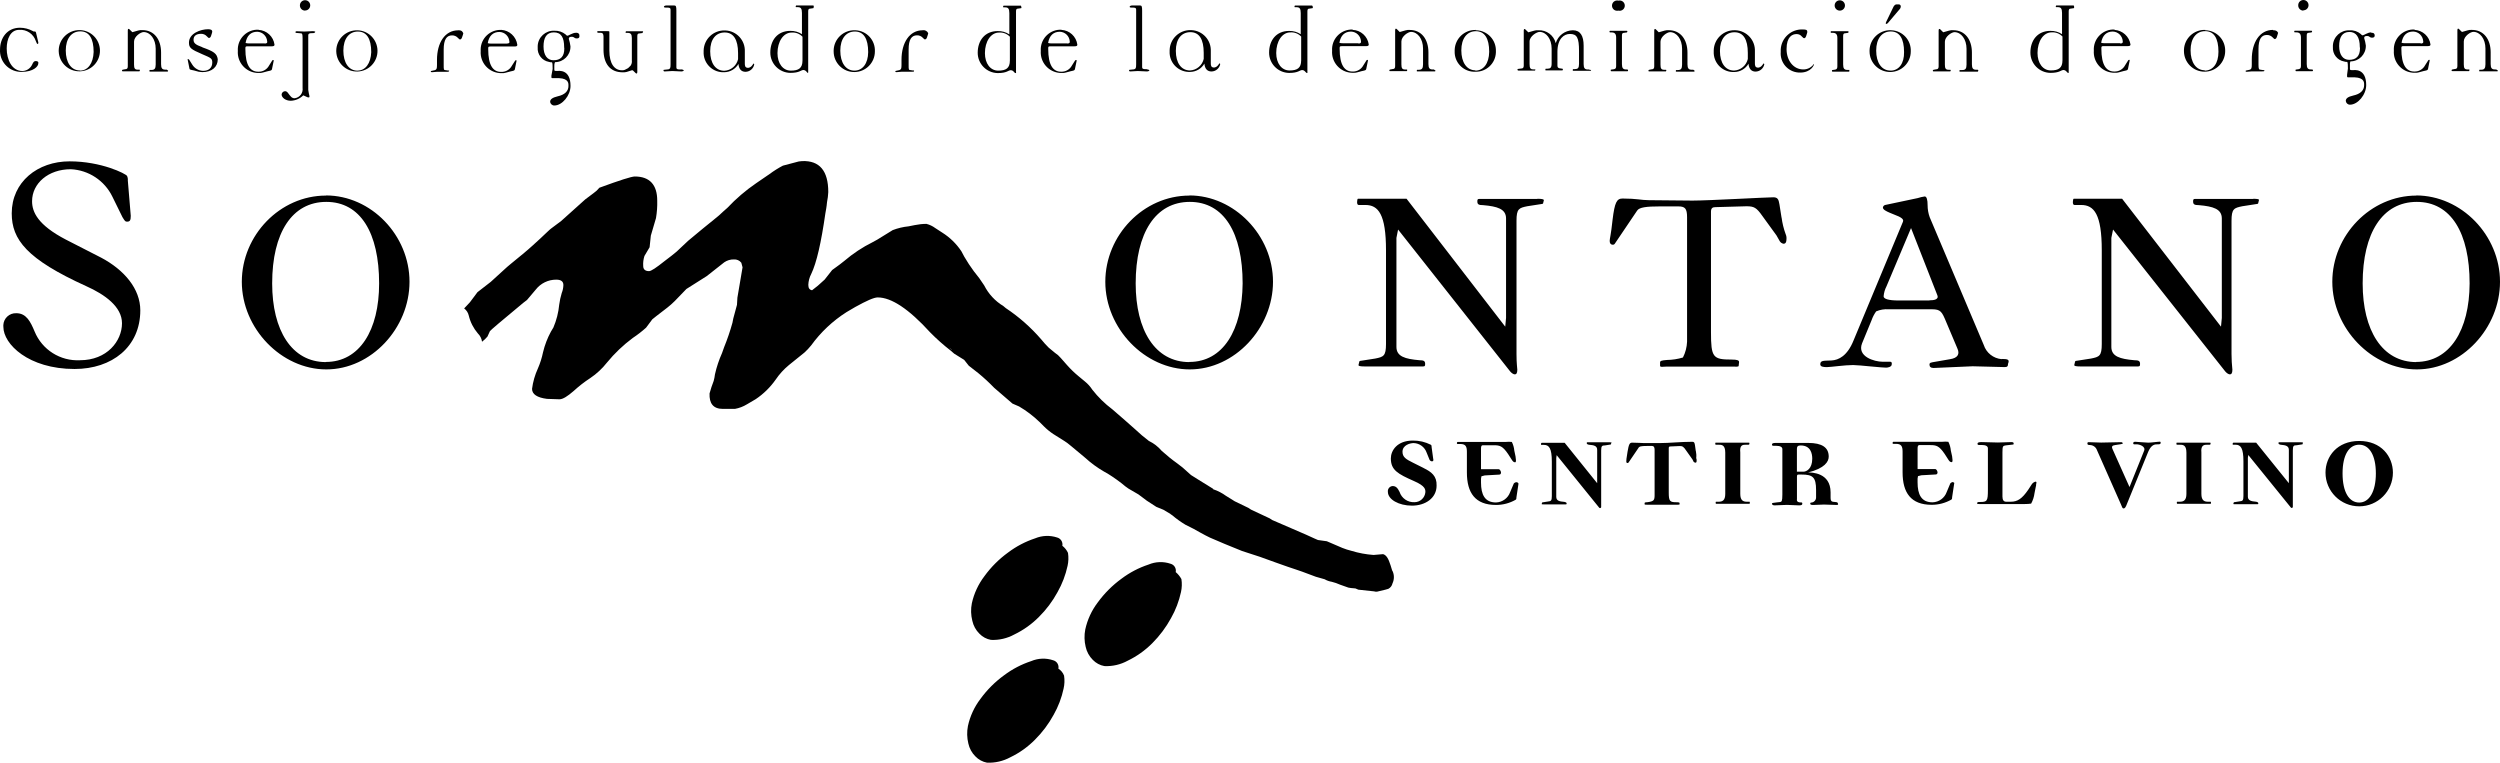 <svg xmlns="http://www.w3.org/2000/svg" id="Grupo_1" viewBox="0 0 1376.53 419.96"><defs><style>.cls-1{fill:#000;fill-rule:evenodd;stroke-width:0px;}</style></defs><g id="a070814e-da20-4cef-88bc-97c127c04475"><path class="cls-1" d="M55.46,141.75l-19.24-9.85c-15.36-8-18.56-15.13-18.56-21.09,0-9.85,8.94-17.63,21.32-17.63,9.83.46,18.62,6.27,22.91,15.13l5.51,11.21c1.39,2.3,1.62,2.53,2.53,2.53,1.59,0,2.07-.68,2.07-3.21l-1.62-19.47c.09-.87-.07-1.74-.45-2.53-.68-1.14-13.99-8-31.62-8s-31.85,11.35-31.85,28.64c0,14.42,8.23,25.2,41.01,40.08,10.3,4.6,19.7,11.35,19.7,20.41,0,9.85-8.26,20.38-23.13,20.38-10.84.57-20.86-5.77-24.98-15.81-2.3-5.51-4.6-10.08-10.08-10.08-3.79-.16-6.99,2.78-7.15,6.57-.01.33,0,.65.03.98,0,9.4,13.77,23.16,39.2,23.16,20.61,0,36.19-12.15,36.19-32.3,0-11.75-8.71-22.25-21.77-29.12ZM179.44,107.69c-25.2,0-46.29,21.77-46.29,47.46s21.77,48.25,46.52,48.25,45.81-22.71,45.81-48.25-21.06-47.54-46.04-47.54v.09ZM179.44,199.37c-18.79,0-29.58-17.43-29.58-43.31,0-27.96,11.01-44.9,29.8-44.9s29.09,17.03,29.09,44.9c0,25.77-10.76,43.23-29.32,43.23v.09ZM654.87,107.69c-25.2,0-46.27,21.77-46.27,47.46s21.77,48.25,46.49,48.25,45.84-22.71,45.84-48.25-21.32-47.54-46.07-47.54v.09ZM654.87,199.37c-18.79,0-29.55-17.43-29.55-43.31,0-27.96,11.01-44.9,29.8-44.9s29.09,17.03,29.09,44.9c-.23,25.77-10.79,43.23-29.35,43.23v.09ZM846.43,109.53h-31.85c-.91,0-1.14.23-1.14,1.36,0,1.62.68,2.07,3.21,2.07,7.78.68,12.6,2.07,12.6,7.32v54.78l-.45,4.8-54.33-70.42h-26.79c-.23,0-.45.91-.45,1.84s.23,1.59.91,1.59h3.66c7.1,0,11.35,5.05,11.35,24.98v51.55c0,6.67-1.39,7.12-5.96,8.03l-7.32,1.14c-.71,0-1.39.23-1.39.45l-.45,1.84c-.23.68.91.91,3.21.91h32.3c.94,0,1.16-.23,1.16-1.36,0-1.62-.71-2.07-3.21-2.07-7.81-.68-12.6-2.04-12.6-7.32v-60.03l.91-4.6,61.73,78.14c1.39,1.62,3.92,2.98,3.92-.91,0-1.14-.45-2.98-.45-8.71v-73.32c0-6.64,1.36-7.1,5.93-8.03l7.35-1.14c.68,0,1.36-.23,1.36-.45l.45-1.84c-.23-.45-1.14-.68-3.66-.68v.09ZM980.94,119.84l-1.16-7.32c-.45-2.98-1.14-3.89-3.43-3.89-3.66,0-35.74,1.82-44.45,1.82l-24.04-.23c-4.14,0-6.64-.91-14.45-.91-3.21,0-4.34,2.07-5.51,11.69-.91,8.69-1.59,10.3-1.59,11.67s.68,2.07,1.59,2.07c.44.06.88-.11,1.16-.45l12.38-18.34c1.14-1.82,5.25-2.3,12.38-2.3h10.3c3.66,0,4.8,1.16,4.8,5.96v68.52c-.12,3.03-.9,6.01-2.27,8.71-2.83.86-5.76,1.31-8.71,1.36-2.98.23-3.89.45-3.89,1.39v1.82c0,.91,1.82.45,3.43.45h36.64c1.62,0,3.21.23,3.21-.45l.23-2.04c0-.94-.91-1.39-4.12-1.39-10.3,0-11.35-1.14-11.35-15.13v-66.3c0-2.04.94-2.5,2.53-2.5l17.03-.48c4.12,0,5.48.71,8.69,5.28l7.81,10.76,1.82,3.21c.46.73,1.22,1.24,2.07,1.39,1.14,0,1.62-.91,1.62-2.53.09-.97-.08-1.95-.48-2.84-1.07-2.94-1.81-5.98-2.21-9.08v.09ZM1102.14,197.75c-4.55-.38-8.43-3.44-9.85-7.78l-29.77-70.36c-.77-2.13-1.16-4.38-1.16-6.64,0-2.84-.45-4.8-1.59-4.8-1.32.19-2.62.5-3.89.91l-17.97,3.8c-.62.2-1.08.74-1.16,1.39,0,1.14,1.84,2.04,3.69,2.84l5.02,2.07c2.84,1.39,2.53,2.3,2.3,2.98l-27.19,65.34c-3.43,8.52-8.23,10.76-12.12,10.98s-6.19-.23-6.19,2.07c0,1.36,1.59,1.59,3.66,1.59s9.85-1.14,14.42-1.14c3.43,0,16.52,1.62,18.79,1.39,1.84-.26,2.53-.94,2.53-2.07s-.45-1.14-1.36-1.14h-3.69c-4.57,0-14.19-2.84-11.35-10.1l5.28-12.83c.6-1.71,1.44-3.32,2.5-4.8,2.17-.93,4.54-1.33,6.9-1.16h23.81c4.83,0,5.51,1.39,7.81,6.9l6.19,14.65c1.36,2.98.45,5.28-4.14,5.96l-8,1.39c-2.53.45-3.21.45-3.21,1.59s.68,1.84,2.27,1.84l21.51-.94,17.65.45c1.36,0,1.82-.45,1.82-1.82.88-2.21.17-2.67-3.49-2.67v.09ZM1062.4,165.45h-17.03c-5.68,0-8.23-.91-8.23-2.3.16-1.92.7-3.8,1.59-5.51l13.51-32.07,14.45,36.9c.16.36.24.74.23,1.14-.28,1.19-1.65,1.76-4.63,1.76l.11.09ZM1240.65,109.53h-31.96c-.91,0-1.14.23-1.14,1.36,0,1.62.68,2.07,3.21,2.07,7.78.68,12.6,2.07,12.6,7.32v54.78l-.45,4.8-54.44-70.42h-26.68c-.23,0-.45.91-.45,1.84s.23,1.59.91,1.59h3.66c7.1,0,11.35,5.05,11.35,24.98v51.55c0,6.67-1.39,7.12-5.96,8.03l-7.32,1.14c-.71,0-1.39.23-1.39.45l-.45,1.84c-.23.68.91.91,3.21.91h31.85c.91,0,1.14-.23,1.14-1.36,0-1.62-.68-2.07-3.21-2.07-7.78-.68-12.6-2.04-12.6-7.32v-60.03l.94-4.6,61.79,78.14c1.39,1.62,3.92,2.98,3.92-.91-.31-2.89-.47-5.8-.48-8.71v-73.32c0-6.64,1.39-7.1,5.96-8.03l7.35-1.14c.68,0,1.36-.23,1.36-.45l.45-1.84c.17-.45-.96-.68-3.26-.68l.11.09ZM1330.49,107.69c-25.2,0-46.29,21.77-46.29,47.46s21.77,48.25,46.52,48.25,45.81-22.71,45.81-48.25-21.17-47.54-46.27-47.54l.23.09ZM1330.49,199.37c-18.79,0-29.58-17.43-29.58-43.31,0-27.96,11.01-44.9,29.8-44.9s29.09,17.03,29.09,44.9c-.11,25.77-10.87,43.23-29.55,43.23l.23.09Z"></path><path class="cls-1" d="M19.72,33.61c-.91,0-1.36.45-2.07,2.07-.98,2.03-3,3.35-5.25,3.43-5.96,0-8.71-6.41-8.71-12.38,0-5.28,2.07-10.3,6.87-10.3,4.12-.3,7.91,2.26,9.17,6.19.45,1.14.68,1.59.91,1.59.24-.01.44-.21.45-.45v-.45l-1.14-4.83c-.23-.91-.23-1.14-.91-1.14s-.68,0-.94-.23c-2.18-1.19-4.61-1.83-7.1-1.84C3.69,15.27.02,21.23.02,27.19c-.41,6.41,4.46,11.95,10.87,12.36.35.02.7.03,1.05.02,6.41,0,9.14-2.98,9.14-4.6.26-.74-.23-1.36-1.36-1.36ZM44.02,16.58c-6.27-.19-11.5,4.74-11.69,11,0,.22,0,.44,0,.66.18,6.27,5.4,11.21,11.67,11.03,6.27-.18,11.21-5.4,11.03-11.67-.17-6.01-4.99-10.85-11-11.03ZM44.02,38.8c-4.83,0-7.81-4.37-7.81-11.01s3.21-10.53,8.03-10.53,7.32,3.89,7.32,11.35c-.23,6.36-3.21,10.28-7.55,10.28v-.09ZM91.9,38.35h-.91c-1.62,0-2.3-.71-2.3-2.98v-6.41c0-7.35-3.89-12.38-10.3-12.38-.77-.06-1.55.01-2.3.23l-3.21.91-1.39-1.36c-.23-.26-.45-.48-.68-.48s-.45.23-.45.94v19.7c0,1.14-.45,1.59-1.36,1.59l-1.39.26c-.24.01-.44.21-.45.45,0,.23,0,.45.45.45h9.17c.12-.12.2-.28.23-.45,0-.23,0-.45-.23-.45h-.91c-1.62,0-2.07-.71-2.07-2.84v-12.6c0-2.84,3.66-5.28,5.28-5.28,3.66,0,6.64,3.89,6.64,9.17v8.71c0,2.27-.68,2.98-2.3,2.98h-.91s-.23,0-.23.45,0,.45.23.45h9.85c.12-.12.2-.28.23-.45-.45-.51-.68-.51-.68-.51v-.09ZM111.37,25.97c-3.89-1.39-4.8-2.3-4.8-4.14,0-2.27,1.82-3.21,4.12-3.21,1.22-.04,2.4.47,3.21,1.39.68.68.91.91,1.14.91s.94-.23,1.16-1.14l.45-1.39c0-.23.23-.68.23-.91,0-.91-.68-1.39-2.3-1.39-4.12,0-10.53,2.3-10.53,7.35,0,2.84.91,3.66,7.32,6.41,4.83,2.07,5.51,2.3,5.51,4.57,0,2.84-1.84,4.6-5.05,4.6-2.44-.07-4.68-1.36-5.96-3.43l-1.59-2.53c-.23-.23-.23-.45-.45-.45h-.45c-.13.09-.15.27-.06.4.02.02.04.04.06.06l.91,4.57c0,.71.45.71,2.53,1.16l2.5.68c.48,0,1.16.23,2.07.23,5.28,0,8.52-2.84,8.52-7.1-.48-3.12-2.1-4.29-8.52-6.56v-.09ZM142.31,16.35c-6.05-.23-11.14,4.48-11.37,10.53-.01.38,0,.76.02,1.14-.44,6.25,4.27,11.68,10.52,12.13.39.03.78.03,1.17.02.7.05,1.4-.03,2.07-.23l2.5-.68c2.07-.45,2.3-.45,2.53-1.16l.94-4.57v-.45h-.48q-.23,0-.45.45l-1.59,2.53c-1.16,2.2-3.48,3.53-5.96,3.43-4.37,0-7.1-3.43-7.1-12.6,0-1.14,0-1.39,1.14-1.39h13.28c1.16,0,1.62-.23,1.62-.91-.58-4.49-4.3-7.92-8.83-8.15v-.09ZM145.75,23.9h-8.71c-.61.01-1.23-.06-1.82-.23.68-4.12,2.98-6.19,6.41-6.19,2.91.09,5.28,2.38,5.48,5.28.23.77-.23,1.22-1.36,1.22v-.09ZM167.97,5.79c1.57,0,2.84-1.27,2.84-2.84s-1.27-2.84-2.84-2.84-2.84,1.27-2.84,2.84c-.03,1.57,1.21,2.86,2.78,2.89.02,0,.04,0,.06,0v-.06ZM172.54,17.14l-5.02.23-4.12-.17c-.48,0-.71.23-.71.45s0,.23.23.45l2.53.23c.94,0,1.16.23,1.16,2.84v27.25c.38,2.75-1.54,5.29-4.29,5.67-.03,0-.06,0-.08.01-1.59,0-2.04-.91-2.84-1.82s-1.14-2.07-2.5-2.07c-.99.07-1.78.86-1.84,1.84,0,1.59,2.07,3.43,5.05,3.43,2.58-.09,5.04-1.15,6.87-2.98l2.04.91c.28.18.61.26.94.23.45,0,.45-.23.45-.68-.29-1.13-.52-2.28-.68-3.43v-30.12c0-.94.68-1.16,2.04-1.16h.68c.48,0,.94-.23.94-.45.54-.23.09-.6-.85-.6v-.06ZM196.84,16.69c-6.27-.19-11.5,4.74-11.69,11,0,.22,0,.44,0,.66.18,6.27,5.4,11.21,11.67,11.03,6.27-.18,11.21-5.4,11.03-11.67-.17-6.01-4.99-10.85-11-11.03ZM196.84,38.91c-4.8,0-7.78-4.37-7.78-11.01s3.21-10.53,8-10.53,7.35,3.89,7.35,11.35c-.26,6.24-3.21,10.16-7.58,10.16v.03ZM252.3,16.69c-7.35,0-11.69,6.87-11.69,16.26v2.84c0,2.04-.23,2.5-1.14,2.84l-2.07.45-.23.23c0,.23.23.45.68.45l2.84-.23h5.68q.91,0,.91-.45c0-.45,0-.23-.45-.23l-1.59-.23c-.94,0-.94-.48-.94-2.84v-8.52c0-5.51,1.62-7.78,4.6-7.78,1.22-.03,2.38.47,3.21,1.36.68.68.91.91,1.14.91s.91-.23,1.14-1.14l.48-1.39c0-.23.23-.68.23-.91-.57-1.14-.97-1.67-2.78-1.67v.03ZM275.89,16.46c-6.03-.17-11.06,4.58-11.23,10.61,0,.35,0,.7.02,1.05-.44,6.25,4.27,11.68,10.53,12.13.38.03.76.03,1.14.02.7.05,1.4-.02,2.07-.23l2.53-.68c2.04-.45,2.3-.45,2.53-1.16l.91-4.57v-.45h-.45q-.23,0-.45.45l-1.62,2.53c-1.15,2.2-3.48,3.54-5.96,3.43-4.34,0-7.1-3.43-7.1-12.6,0-1.14,0-1.39,1.14-1.39h13.31c1.14,0,1.59-.23,1.59-.91-.61-4.54-4.36-8.01-8.94-8.26v.03ZM279.09,24.01h-8.71c-.61.01-1.23-.06-1.82-.23.68-4.12,2.98-6.19,6.41-6.19,2.92.08,5.3,2.36,5.51,5.28.23.65-.23,1.11-1.39,1.11v.03ZM317.13,18.05c-2.04,0-3.89,1.62-4.8,1.62-.23,0-.45-.23-.91-.71-1.74-1.42-3.94-2.14-6.19-2.04-4.84-.22-8.94,3.52-9.17,8.35-.01.27-.01.54,0,.81-.31,3.86,2.37,7.33,6.19,8,.51.17,1.05.25,1.59.23.45,0,.45,2.3.45,3.66l-.68,3.69v.91q0,.45.45.45h3.66c5.68.23,5.28,3.21,5.28,4.34,0,2.84-2.07,4.83-5.96,5.68-2.84.68-4.12,1.62-4.12,2.98.1,1.19,1.11,2.09,2.3,2.07,4.34,0,8.91-5.51,8.91-10.79,0-9.4-6.64-8.23-7.1-8.23-1.59,0-1.82,0-1.82-.68v-2.07c-.04-.72.08-1.44.37-2.1,4.7,0,8.52-3.81,8.52-8.51,0-.07,0-.13,0-.2-.18-1.4-.48-2.77-.91-4.12,0-1.14,1.14-1.14,1.62-1.14,1.59,0,1.14.91,2.84.91.94,0,1.39-.45,1.39-1.14.14-1.33-.54-2.02-1.93-2.02v.03ZM310.71,26.77c0,4.34-2.04,6.41-5.96,6.41-3.43,0-5.48-2.84-5.48-7.58s1.59-7.78,5.68-7.78,5.68,2.84,5.68,8.26l.09.68ZM353.86,17.2h-9.17c-.12.12-.2.28-.23.45,0,.23,0,.45.23.45h.91c1.62,0,2.3.68,2.3,2.84v12.38c.14,1-.11,2.01-.68,2.84l-1.39,1.36-1.82.94c-.51.2-1.07.28-1.62.23-4.12,0-6.87-3.69-6.87-10.79v-10.3c0-.45-.23-.45-1.14-.45h-5.28c-.23,0-.23.23-.23.45s0,.45.68.45h1.16c1.14,0,1.59.68,1.59,2.07v7.32c0,7.32,3.43,12.38,10.53,12.38.77.06,1.55-.01,2.3-.23l2.84-.91h.2c.17.02.34.1.45.23l1.16,1.14c.23.23.45.45.68.45s.45-.23.45-.91v-19.56c0-1.16.23-1.62,1.14-1.62l1.84-.23v-.45c.34-.4.34-.54-.06-.54ZM375.17,38.26h-.71c-1.59,0-2.04-.23-2.04-1.14V5.85c0-2.3-.23-2.84-1.16-2.84h-4.34c-.91,0-1.36.45-1.36.71s.23.45.91.45h.68c1.62,0,2.07.23,2.07,1.14v30.03c0,2.27-.23,2.5-1.16,2.84l-2.5.26c-.23,0-.23.23-.23.45s.23.45.68.45l4.12-.23,5.05.23c.91,0,1.36-.45,1.36-.68-.43-.27-.92-.43-1.42-.48l.06.09ZM414.91,35.05c-.13,0-.23.1-.23.23,0,.01,0,.02,0,.03l-.68.91c-.51.64-1.26,1.05-2.07,1.14-1.82,0-1.82-1.36-1.82-2.53v-6.41c.28-6.15-4.48-11.37-10.63-11.65-.13,0-.25,0-.38-.01-6.27-.17-11.49,4.76-11.67,11.03,0,.21,0,.42,0,.63-.31,5.96,4.28,11.05,10.25,11.35.37.02.74.02,1.11,0,3.22-.04,6.19-1.78,7.81-4.57.23,2.84,1.59,4.34,3.89,4.34,2.38-.04,4.4-1.77,4.8-4.12-.03-.27-.27-.47-.54-.45l.17.09ZM406.4,32.56c-.8,3.6-3.9,6.22-7.58,6.41-4.8,0-7.78-4.14-7.78-10.79s3.21-10.3,8-10.3,7.35,3.89,7.35,11.35v3.32ZM447.75,3.01h-9.4c-.12.12-.2.28-.23.45,0,.26,0,.48.23.48h.91c1.62,0,2.3.68,2.3,3.21v11.67c-1.9-1.24-4.14-1.88-6.41-1.82-7.12,0-11.01,5.25-11.01,11.92-.02,6.12,4.89,11.12,11.01,11.21,5.25,0,5.68-1.59,7.32-1.59.53.04,1.03.28,1.39.68.68.68.68.91.91.91s.23-.23.23-.45V6.33c0-1.14.23-1.59,1.14-1.59l1.62-.23c.23,0,.23-.23.23-.45.23-.71,0-1.05-.23-1.05ZM441.85,33.38c0,4.12-2.07,5.51-6.41,5.51s-7.35-3.92-7.35-9.62c0-6.41,3.24-11.35,7.81-11.35,2.23-.17,4.42.67,5.96,2.3v13.17ZM470.71,16.66c-6.27-.19-11.5,4.74-11.69,11,0,.22,0,.44,0,.66,0,6.27,5.08,11.35,11.35,11.35s11.35-5.08,11.35-11.35c.28-6.15-4.48-11.37-10.63-11.65-.15,0-.29-.01-.44-.01h.06ZM470.49,38.89c-4.83,0-7.81-4.37-7.81-11.01s3.21-10.53,8.03-10.53,7.32,3.89,7.32,11.35c-.06,6.27-3.04,10.19-7.61,10.19h.06ZM508.07,16.66c-7.32,0-11.69,6.87-11.69,16.26v2.84c0,2.04-.23,2.5-1.14,2.84l-2.07.45-.23.23c0,.23.23.45.68.45l2.84-.23h5.68c.91,0,1.14,0,1.14-.45s0-.23-.45-.23l-1.59-.23c-.94,0-.94-.48-.94-2.84v-8.52c0-5.51,1.62-7.78,4.6-7.78,1.22-.04,2.39.46,3.21,1.36.68.68.91.91,1.14.91s.94-.23,1.16-1.14l.45-1.39c0-.23.23-.68.23-.91-.53-1.18-1.79-1.86-3.07-1.65h.06ZM562,3.12h-9.45c-.12.12-.2.28-.23.45,0,.26,0,.48.23.48h.91c1.62,0,2.3.68,2.3,3.21v11.67c-1.9-1.25-4.14-1.88-6.41-1.82-7.1,0-11.01,5.25-11.01,11.92-.02,6.12,4.89,11.12,11.01,11.21,5.28,0,5.68-1.59,7.32-1.59.54.03,1.04.28,1.39.68.68.68.68.91,1.14.91s.23-.23.23-.45V6.33c0-1.14.23-1.59,1.14-1.59l1.62-.23c.23,0,.23-.23.23-.45-.08-.71-.31-1.05-.54-1.05l.14.11ZM556.04,33.38c0,4.12-2.07,5.51-6.41,5.51s-7.32-3.92-7.32-9.62c0-6.41,3.21-11.35,7.78-11.35,2.23-.17,4.42.67,5.96,2.3v13.17ZM584.42,16.35c-6.05-.23-11.14,4.48-11.37,10.53-.01.38,0,.76.02,1.14-.44,6.25,4.27,11.68,10.52,12.13.39.03.78.03,1.17.02.7.05,1.4-.02,2.07-.23l2.53-.68c2.04-.45,2.27-.45,2.5-1.16l.94-4.57v-.45h-.51q-.23,0-.48.45l-1.59,2.53c-1.16,2.2-3.48,3.53-5.96,3.43-4.34,0-7.1-3.43-7.1-12.6,0-1.14,0-1.39,1.14-1.39h13.28c1.16,0,1.62-.23,1.62-.91-.58-4.52-4.33-7.96-8.88-8.15l.11-.09ZM587.63,23.9h-8.71c-.61.01-1.23-.06-1.82-.23.68-4.12,2.98-6.19,6.41-6.19,2.92.08,5.3,2.36,5.51,5.28.11.77-.11,1.22-1.5,1.22l.11-.09ZM631.62,38.09h-.68c-1.62,0-2.07-.23-2.07-1.14V5.85c0-2.3-.23-2.84-1.14-2.84h-4.37c-.91,0-1.36.45-1.36.71s.23.45.91.45h.6c1.62,0,2.07.23,2.07,1.14v30.03c0,2.27-.23,2.5-1.14,2.84l-2.53.26c-.23,0-.23.23-.23.45s.23.45.68.45l4.12-.23,5.05.23c.91,0,1.36-.45,1.36-.68-.4-.3-.89-.47-1.39-.48l.11-.09ZM671.5,34.88c-.13,0-.23.1-.23.23,0,.01,0,.02,0,.03l-.71.91c-.5.63-1.24,1.04-2.04,1.14-1.84,0-1.84-1.36-1.84-2.53v-6.41c.28-6.15-4.48-11.37-10.63-11.66-.12,0-.24,0-.35-.01-6.27-.19-11.5,4.74-11.69,11,0,.22,0,.44,0,.66-.31,5.96,4.28,11.05,10.25,11.35.37.02.74.02,1.11,0,3.21-.05,6.17-1.79,7.78-4.57.23,2.84,1.62,4.34,3.89,4.34,2.39-.03,4.42-1.76,4.83-4.12l-.34-.37ZM662.79,32.39c-.79,3.59-3.88,6.22-7.55,6.41-4.83,0-7.81-4.14-7.81-10.79s3.21-10.3,8.03-10.3,7.32,3.89,7.32,11.35v3.32ZM722.39,3.04h-9.4c-.12.12-.2.28-.23.45,0,.26,0,.48.23.48h.91c1.62,0,2.3.68,2.3,3.21v11.67c-1.9-1.25-4.14-1.88-6.41-1.82-7.1,0-11.01,5.25-11.01,11.92-.02,6.12,4.89,11.12,11.01,11.21,5.25,0,5.68-1.59,7.32-1.59.53.04,1.03.28,1.39.68.68.68.68.91,1.14.91s.23-.23.23-.45V6.33c0-1.14.23-1.59,1.14-1.59l1.62-.23c.23,0,.23-.23.23-.45,0-.71-.37-1.05-.6-1.05l.14.03ZM716.43,33.29c0,4.12-2.07,5.51-6.41,5.51s-7.32-3.92-7.32-9.62c0-6.41,3.21-11.35,7.78-11.35,2.23-.17,4.42.67,5.96,2.3v13.17ZM744.82,16.26c-6.05-.23-11.14,4.48-11.37,10.53-.01.38,0,.76.02,1.14-.44,6.25,4.27,11.68,10.52,12.13.39.03.78.03,1.17.02.7.05,1.4-.03,2.07-.23l2.53-.68c2.04-.45,2.27-.45,2.5-1.16l.94-4.57v-.45h-.48q-.23,0-.45.45l-1.59,2.53c-1.16,2.2-3.48,3.53-5.96,3.43-4.34,0-7.1-3.43-7.1-12.6,0-1.14,0-1.39,1.14-1.39h13.28c1.16,0,1.62-.23,1.62-.91-.63-4.5-4.4-7.9-8.94-8.06l.11-.17ZM748.02,23.81h-8.71c-.61.01-1.23-.06-1.82-.23.68-4.12,2.98-6.19,6.41-6.19,2.91.09,5.28,2.38,5.48,5.28.11.85-.11,1.31-1.48,1.31l.11-.17ZM789.72,38.26h-.91c-1.62,0-2.3-.71-2.3-2.98v-6.41c0-7.35-3.89-12.38-10.3-12.38-.77-.06-1.55.01-2.3.23l-3.21.91-1.36-1.36c-.23-.26-.45-.48-.71-.48s-.45.23-.45.94v19.7c0,1.14-.45,1.59-1.36,1.59l-1.39.26c-.24.01-.44.21-.45.45,0,.23,0,.45.45.45h9.17c.12-.12.2-.28.23-.45,0-.23,0-.45-.23-.45h-.91c-1.59,0-2.07-.71-2.07-2.84v-12.6c0-2.84,3.69-5.28,5.28-5.28,3.66,0,6.64,3.89,6.64,9.17v8.71c0,2.27-.68,2.98-2.3,2.98h-.91s-.23,0-.23.45,0,.45.23.45h9.85c.12-.12.2-.28.23-.45q-.57-.43-.79-.43l.11-.17ZM812.63,16.49c-6.27-.17-11.49,4.76-11.67,11.03,0,.21,0,.42,0,.63-.24,6.03,4.45,11.11,10.48,11.35.29.01.58.01.87,0,6.1.17,11.18-4.62,11.35-10.72,0-.21,0-.42,0-.63.19-6.16-4.65-11.3-10.81-11.49-.12,0-.23,0-.35,0l.11-.17ZM812.4,38.72c-4.8,0-7.78-4.37-7.78-11.01s3.21-10.53,8-10.53,7.35,3.89,7.35,11.35c-.11,6.44-3.09,10.36-7.69,10.36l.11-.17ZM875.18,38.26h-.91c-1.62,0-2.3-.71-2.3-2.98v-10.1c0-5.48-1.82-8.52-5.96-8.52-4.34.07-8.14,2.94-9.4,7.1-1.09-4.36-5.13-7.34-9.62-7.1-.76-.06-1.53.01-2.27.23l-3.21.91-1.39-1.36c-.23-.23-.45-.48-.68-.48s-.45.26-.45.94v19.24c0,1.14-.45,1.59-1.39,1.59l-1.82.23c-.23,0-.23.26-.23.48s.23.45.68.45h8.94c.12-.12.2-.28.23-.45q0-.23-.23-.23h-.94c-1.59,0-2.04-.71-2.04-2.98v-12.38c0-2.84,3.89-5.28,5.51-5.28,3.66,0,6.64,3.89,6.64,9.17v8.26c0,2.27-.71,2.84-2.3,2.84h-.91q-.23,0-.23.48c0,.48,0,.45.23.45h8.91c.26,0,.48,0,.48-.45,0,0,0-.48-.23-.48l-1.62-.23c-.91-.23-1.14-.68-1.14-1.59v-7.47c0-7.32,3.66-9.85,6.87-9.85,3.89,0,5.02,2.07,5.02,9.4v7.12c0,2.27-.68,2.84-2.27,2.84h-.94s-.23,0-.23.48,0,.45.23.45h9.62c.14-.12.23-.28.26-.45-.34-.09-.7-.12-1.05-.11l.11-.17ZM896.27,38.26h-.91c-1.62,0-2.3-.71-2.3-2.98v-15.58c0-1.16.23-1.62,1.14-1.62l1.62-.23c.12-.12.2-.28.23-.45,0-.23,0-.45-.45-.45h-9.17c-.25.19-.3.54-.11.79.03.04.07.08.11.11h.91c1.62,0,2.53.68,2.53,2.84v15.58c0,1.14-.23,1.59-1.14,1.84l-1.62.23c-.23,0-.23.23-.23.45s0,.45.45.45h8.66c.45,0,.45-.23.45-.45-.06-.37-.28-.37-.28-.37l.11-.17ZM891.11,5.85c1.52.38,3.06-.54,3.44-2.06.38-1.52-.54-3.06-2.06-3.44-.45-.11-.93-.11-1.38,0-1.52-.38-3.06.54-3.44,2.06-.38,1.52.54,3.06,2.06,3.44.45.11.93.11,1.38,0ZM932.35,38.4h-.91c-1.59,0-2.3-.71-2.3-2.98v-6.41c0-7.35-3.89-12.38-10.3-12.38-.77-.06-1.55.02-2.3.23l-3.21.91-1.36-1.36c-.23-.26-.45-.48-.68-.48s-.45.23-.45.94v19.7c0,1.14-.48,1.59-1.39,1.59l-1.36.26c-.24.01-.44.21-.45.45,0,.23,0,.45.45.45h9.17c.12-.12.2-.28.23-.45,0-.23,0-.45-.23-.45h-.94c-1.59,0-2.04-.71-2.04-2.84v-12.6c0-2.84,3.66-5.28,5.25-5.28,3.69,0,6.64,3.89,6.64,9.17v8.71c0,2.27-.68,2.98-2.27,2.98h-.94s-.23,0-.23.45,0,.45.23.45h9.93c.12-.12.2-.28.23-.45-.54-.57-.77-.57-.77-.57v-.03ZM971.09,34.94c-.13,0-.23.1-.23.23,0,.01,0,.02,0,.03l-.71.91c-.5.63-1.24,1.04-2.04,1.14-1.84,0-1.84-1.36-1.84-2.53v-6.41c.28-6.15-4.48-11.37-10.63-11.66-.12,0-.24,0-.35-.01-6.27-.19-11.5,4.74-11.69,11,0,.22,0,.44,0,.66-.31,5.96,4.28,11.05,10.25,11.35.37.02.74.02,1.11,0,3.21-.05,6.17-1.79,7.78-4.57.23,2.84,1.62,4.34,3.89,4.34,2.39-.03,4.42-1.76,4.83-4.12l-.34-.37ZM962.38,32.44c-.79,3.59-3.88,6.22-7.55,6.41-4.83,0-7.81-4.14-7.81-10.79s3.21-10.3,8.03-10.3,7.32,3.89,7.32,11.35v3.32ZM998.8,35.28c-.24.01-.44.21-.45.45-1.35,1.62-3.37,2.54-5.48,2.5-5.28,0-9.17-4.8-9.17-11.21,0-6.87,3.21-8.26,5.48-8.26,1.16-.04,2.27.48,2.98,1.39.71.68.94.91,1.16.91s.91-.23,1.14-1.14l.45-1.39c0-.23.23-.68.23-.91,0-1.14-.68-1.39-2.27-1.39-6.43-.4-11.97,4.48-12.38,10.91-.03.49-.03.98,0,1.47-.46,5.8,3.87,10.87,9.67,11.32.36.03.72.04,1.09.03,5.96,0,7.81-4.34,7.55-4.8v.11ZM1018.07,38.49h-.94c-1.59,0-2.27-.71-2.27-2.98v-15.58c0-1.16.23-1.62,1.14-1.62l1.59-.23c.14-.12.23-.28.26-.45,0-.23,0-.45-.48-.45h-9.17c-.25.19-.3.54-.11.79.03.04.07.08.11.11h.94c1.59,0,2.53.68,2.53,2.84v15.58c0,1.14-.26,1.59-1.16,1.84l-1.59.23c-.23,0-.23.23-.23.45s0,.45.45.45h8.71c.45,0,.45-.23.45-.45,0-.6-.26-.6-.26-.6l.03.06ZM1013.02,5.85c1.57,0,2.84-1.27,2.84-2.84s-1.27-2.84-2.84-2.84-2.84,1.27-2.84,2.84,1.27,2.84,2.84,2.84ZM1038.56,13.2c.34-.07.66-.24.91-.48l6.41-7.55c.44-.43.69-1.01.71-1.62.03-.59-.42-1.1-1.02-1.14-.05,0-.1,0-.15,0h-1.14c-.68,0-1.14.45-1.62,1.14l-4.12,8.52c0,.23-.23.45-.23.68s.11.48.34.48l-.11-.03ZM1041.09,16.63c-6.27-.19-11.5,4.74-11.69,11,0,.22,0,.44,0,.66,0,6.27,5.08,11.35,11.35,11.35s11.35-5.08,11.35-11.35c.27-6.15-4.5-11.36-10.66-11.63-.08,0-.16,0-.24,0l-.11-.03ZM1040.86,38.86c-4.83,0-7.81-4.37-7.81-11.01s3.21-10.53,8.03-10.53,7.32,3.89,7.32,11.35c.11,6.3-2.87,10.22-7.44,10.22l-.11-.03ZM1088.97,38.4h-.91c-1.62,0-2.3-.71-2.3-2.98v-6.41c0-7.35-3.89-12.38-10.3-12.38-.77-.06-1.55.01-2.3.23l-3.21.91-1.36-1.36c-.23-.26-.45-.48-.71-.48s-.45.23-.45.94v19.7c0,1.14-.45,1.59-1.36,1.59l-1.39.26c-.24.01-.44.21-.45.45,0,.23,0,.45.45.45h9.17c.12-.12.2-.28.23-.45,0-.23,0-.45-.23-.45h-.91c-1.59,0-2.07-.71-2.07-2.84v-12.6c0-2.84,3.69-5.28,5.28-5.28,3.66,0,6.64,3.89,6.64,9.17v8.71c0,2.27-.68,2.98-2.3,2.98h-1.36s-.23,0-.23.45,0,.45.23.45h9.88c.12-.12.2-.28.23-.45.09-.57-.23-.57-.23-.57l-.03-.03ZM1141.57,3.01h-9.4c-.12.12-.2.28-.23.45,0,.26,0,.48.23.48h.91c1.62,0,2.3.68,2.3,3.21v11.67c-1.9-1.25-4.14-1.88-6.41-1.82-7.1,0-11.01,5.25-11.01,11.92-.02,6.12,4.89,11.12,11.01,11.21,5.25,0,5.68-1.59,7.32-1.59.53.04,1.03.28,1.39.68.68.68.68.91,1.14.91s.23-.23.23-.45V6.33c0-1.14.23-1.59,1.14-1.59l1.62-.23c.23,0,.23-.23.23-.45,0-.71,0-1.05-.45-1.05ZM1135.61,33.27c0,4.12-2.07,5.51-6.41,5.51s-7.32-3.92-7.32-9.62c0-6.41,3.21-11.35,7.78-11.35,2.23-.17,4.42.67,5.96,2.3v13.17ZM1164.24,16.24c-6.05-.23-11.14,4.48-11.37,10.53-.01.38,0,.76.02,1.14-.44,6.25,4.27,11.68,10.52,12.13.39.03.78.03,1.17.02.7.05,1.4-.02,2.07-.23l2.53-.68c2.04-.45,2.27-.45,2.5-1.16l.94-4.57v-.45h-.45q-.26,0-.48.45l-1.59,2.53c-1.16,2.2-3.48,3.53-5.96,3.43-4.34,0-7.1-3.43-7.1-12.6,0-1.14,0-1.39,1.14-1.39h13.28c1.16,0,1.62-.23,1.62-.91-.71-4.41-4.37-7.74-8.83-8.03v-.2ZM1167.45,23.79h-8.71c-.61.01-1.23-.06-1.82-.23.68-4.12,2.98-6.19,6.41-6.19,2.91.09,5.28,2.38,5.48,5.28.23.88-.34,1.33-1.36,1.33v-.2ZM1214.2,16.46c-6.27-.19-11.5,4.74-11.69,11,0,.22,0,.44,0,.66,0,6.27,5.08,11.35,11.35,11.35s11.35-5.08,11.35-11.35c.17-6.16-4.68-11.29-10.84-11.46-.06,0-.12,0-.18,0v-.2ZM1213.97,38.69c-4.83,0-7.81-4.37-7.81-11.01s3.21-10.53,8.03-10.53,7.32,3.89,7.32,11.35c0,6.47-2.98,10.39-7.64,10.39l.09-.2ZM1251.55,16.46c-7.35,0-11.69,6.87-11.69,16.26v2.84c0,2.04-.23,2.5-1.14,2.84l-2.07.45-.23.23c0,.23.23.45.68.45l2.84-.23h5.68c.91,0,1.14,0,1.14-.45s0-.23-.45-.23l-1.62-.23c-.91,0-1.14-.48-1.14-2.84v-8.52c0-5.51,1.62-7.78,4.6-7.78,1.22-.03,2.38.47,3.21,1.36.68.68.91.91,1.14.91s.91-.23,1.14-1.14l.45-1.39c0-.23.26-.68.26-.91-.51-.91-.97-1.45-2.78-1.45v-.2ZM1268.27,5.68c1.57,0,2.84-1.27,2.84-2.84s-1.27-2.84-2.84-2.84-2.84,1.27-2.84,2.84c-.09,1.56,1.1,2.91,2.66,3,.06,0,.12,0,.18,0v-.17ZM1273.32,38.23h-.94c-1.59,0-2.27-.71-2.27-2.98v-15.58c0-1.16.23-1.62,1.14-1.62l1.59-.23c.12-.12.2-.28.23-.45,0-.23,0-.45-.45-.45h-9.17c-.25.19-.3.54-.11.79.03.04.07.08.11.11h.94c1.59,0,2.53.68,2.53,2.84v15.58c0,1.14-.26,1.59-1.16,1.84l-1.59.23c-.23,0-.23.23-.23.45s0,.45.45.45h8.69c.48,0,.48-.23.48-.45-.06-.34-.23-.34-.23-.34v-.2ZM1305.62,17.83c-2.07,0-3.89,1.62-4.83,1.62-.23,0-.45-.23-.91-.71-1.71-1.47-3.94-2.21-6.19-2.04-4.84-.22-8.94,3.52-9.17,8.35-.01.27-.01.54,0,.81-.29,3.86,2.38,7.32,6.19,8,.52.17,1.07.25,1.62.23.45,0,.45,2.3.45,3.66l-.45,3.43v.94q0,.45.45.45h3.66c5.68.23,5.28,3.21,5.28,4.34,0,2.84-2.07,4.83-5.96,5.68-2.98.68-4.14,1.62-4.14,2.98.12,1.18,1.11,2.08,2.3,2.07,4.34,0,8.94-5.51,8.94-10.79,0-9.4-6.64-8.23-7.1-8.23-1.62,0-1.85,0-1.85-.71v-2.04c-.08-.7,0-1.41.23-2.07,4.7,0,8.52-3.81,8.52-8.51,0-.07,0-.13,0-.2-.18-1.4-.48-2.77-.91-4.12,0-1.14.91-1.14,1.59-1.14,1.62,0,1.14.91,2.84.91.91,0,1.36-.45,1.36-1.14,0-.91-.34-1.59-1.93-1.59v-.2ZM1299.44,26.54c0,4.34-2.07,6.41-5.96,6.41-3.43,0-5.51-2.84-5.51-7.58s1.62-7.78,5.68-7.78c3.66,0,5.68,2.84,5.68,8.26l.11.68ZM1329.44,16.24c-6.03-.25-11.12,4.44-11.37,10.47-.02.4-.01.8.02,1.2-.44,6.25,4.27,11.68,10.53,12.13.38.03.76.03,1.14.02.7.05,1.4-.02,2.07-.23l2.53-.68c2.07-.45,2.3-.45,2.53-1.16l.91-4.57v-.45h-.45q-.23,0-.45.45l-1.62,2.53c-1.15,2.2-3.48,3.54-5.96,3.43-4.34,0-7.1-3.43-7.1-12.6,0-1.14,0-1.39,1.14-1.39h13.31c1.14,0,1.59-.23,1.59-.91-.62-4.44-4.32-7.82-8.8-8.03v-.2ZM1332.87,23.79h-8.69c-.62.01-1.24-.06-1.85-.23.68-4.12,2.84-6.19,6.41-6.19,2.92.08,5.3,2.36,5.51,5.28.23.88-.23,1.33-1.39,1.33v-.2ZM1374.6,38.23h-.94c-1.59,0-2.27-.71-2.27-2.98v-6.41c0-7.35-3.92-12.38-10.33-12.38-.76-.06-1.53.01-2.27.23l-3.21.91-1.39-1.36c-.23-.26-.45-.48-.68-.48s-.45.23-.45.94v19.7c0,1.14-.45,1.59-1.39,1.59l-1.36.26c-.24.01-.44.21-.45.45,0,.23,0,.45.45.45h9.17c.12-.12.2-.28.23-.45,0-.23,0-.45-.23-.45h-.82c-1.62,0-2.07-.71-2.07-2.84v-12.6c0-2.84,3.66-5.28,5.28-5.28,3.66,0,6.64,3.89,6.64,9.17v8.71c0,2.27-.71,2.98-2.3,2.98h-.91s-.23,0-.23.45,0,.45.23.45h9.85c.12-.12.2-.28.23-.45-.54-.4-.77-.4-.77-.4v-.2Z"></path><path class="cls-1" d="M524.16,192.61h0l-1.36-1.14c-.11,0,1.36,1.39,1.36,1.14ZM766.59,314.29l-.91-2.98c-1.16-3.66-2.3-5.68-4.14-6.19l-5.25.45c-4.12-.3-8.2-1.06-12.15-2.27-1.72-.42-3.41-.96-5.05-1.62l-8.52-3.66-4.88-.68c-.23,0-2.53-1.16-6.64-2.98l-18.56-8.03-1.39-.91-10.3-4.83-1.36-.91-7.58-3.66c-.68-.45-2.27-1.39-4.8-2.98-2.16-1.58-4.56-2.81-7.1-3.66v-.23l-8.52-5.28-3.66-2.3-4.6-4.12c-1.14-.91-2.04-1.62-2.98-2.3-2.97-2.12-5.81-4.42-8.52-6.87-1.96-2.31-4.39-4.19-7.12-5.51-2.64-1.99-5.16-4.13-7.55-6.41l-5.68-5.02-6.87-5.96c-4.13-3.1-7.83-6.72-11.01-10.79-1.12-1.73-2.51-3.28-4.12-4.57l-3.43-2.84c-2.3-1.89-4.44-3.96-6.41-6.19l-3.43-3.89c-.92-1.1-2-2.06-3.21-2.84l-3.43-2.84c-1.46-1.44-2.84-2.97-4.12-4.57-5.69-6.59-12.25-12.38-19.5-17.2l-1.36-1.14c-4.51-2.72-8.15-6.66-10.53-11.35-1.72-2.72-3.61-5.31-5.68-7.78-1.91-2.57-3.67-5.26-5.28-8.03l-1.59-2.98c-2.75-4.15-6.35-7.66-10.56-10.3l-3.89-2.53c-1.44-1.06-3.07-1.83-4.8-2.27-2.16.01-4.32.24-6.44.68l-3.43.68c-2.97.3-5.89,1-8.69,2.07l-8.52,5.25-2.53,1.39c-5.6,2.78-10.83,6.24-15.58,10.3-2.04,1.62-3.21,2.53-3.89,2.98l-2.84,2.07-4.12,5.25-3.72,3.35-3.21,2.53c-1.39-.23-2.07-1.14-2.07-2.98.08-2.08.62-4.12,1.59-5.96,2.98-6.19,5.51-17.4,7.81-33.44.23-1.39.68-3.43.91-6.19.37-1.81.6-3.66.68-5.51,0-11.69-4.8-17.43-14.42-17.03-1.25.04-2.48.27-3.66.68l-6.9,1.82c-2.56,1.34-5,2.88-7.32,4.6l-7.46,5.11c-5.74,3.93-11.04,8.47-15.81,13.54l-2.07,1.82c-1.67,1.63-3.43,3.17-5.28,4.6l-6.19,5.02-8,6.64-3.66,3.43c-1.71,1.74-3.55,3.36-5.51,4.83l-3.89,2.98c-4.6,3.66-7.35,5.51-8.52,5.51-2.07,0-3.21-.94-3.21-2.84-.13-1.86.1-3.73.68-5.51l2.84-4.8.68-6.41,2.84-9.65c.54-3.18.77-6.4.68-9.62,0-8.69-4.12-13.28-12.35-13.28-1.84,0-8.26,2.07-19.5,6.19-.92,1.15-2,2.15-3.21,2.98l-4.57,3.43-13.28,11.92-5.51,4.12c-.68.45-2.53,2.3-5.96,5.51-2.53,2.3-5.68,5.28-9.62,8.52-5.28,4.34-8.71,7.1-9.85,8.23l-7.81,7.12-7.32,5.68-4.12,5.51c-.91.91-1.84,2.07-3.21,3.43,1.27.96,2.17,2.33,2.53,3.89.86,3.65,2.59,7.03,5.02,9.88,1.26,1.22,2.07,2.83,2.3,4.57,1.09-.83,2.09-1.79,2.98-2.84l1.36-2.98c.23-.45,6.19-5.51,18.34-15.58l2.07-1.59,4.8-5.68c2.72-3.51,6.92-5.55,11.35-5.51,2.53,0,3.89.94,3.89,2.98-.04,1.5-.34,2.98-.91,4.37-.64,2.1-1.1,4.24-1.39,6.41-.41,4.34-1.49,8.59-3.21,12.6l-1.36,2.27c-1.94,3.58-3.4,7.4-4.34,11.35-.63,3.07-1.58,6.07-2.84,8.94-1.63,3.55-2.71,7.33-3.21,11.21,0,2.98,2.84,4.83,8.23,5.51l6.87.23c1.84,0,4.37-1.59,7.81-4.57,2.86-2.62,5.92-5.01,9.17-7.12,3.48-2.34,6.57-5.22,9.17-8.52,4.16-5.08,8.93-9.62,14.19-13.54,2.58-1.71,5.04-3.61,7.35-5.68l3.43-4.6c.23-.23,2.84-2.3,8.23-6.41,1.39-1.14,2.84-2.3,4.14-3.66l6.41-6.64,11.21-7.1,9.62-7.58c1.55-1.07,3.4-1.63,5.28-1.59,1.59-.13,3.14.56,4.12,1.82l.68,2.53-2.84,16.72-.23,3.92-2.04,7.55-.45,2.3c-1.27,4.59-2.8,9.1-4.6,13.51l-1.14,3.21c-1.68,3.76-2.99,7.68-3.89,11.69-.14,1.24-.38,2.46-.71,3.66-.88,2.25-1.63,4.54-2.27,6.87-.23,5.51,2.04,8.52,7.32,8.52h6.64c2.35-.42,4.6-1.28,6.64-2.53l4.83-2.84c4.29-2.88,8.01-6.53,10.98-10.76,2.04-3.02,4.51-5.72,7.32-8.03l8.52-6.87c1.32-1.2,2.54-2.5,3.66-3.89,5.28-7.29,11.88-13.51,19.47-18.34l4.83-2.84c6.19-3.43,10.3-5.28,12.38-5.28,7.57,0,17.19,6.41,28.87,19.24,3.57,3.63,7.38,7.02,11.41,10.13l1.82,1.59,5.51,3.43,2.53,3.21,5.28,4.12c3.05,2.51,5.95,5.19,8.69,8.03l10.1,8.71,3.66,1.59c4.06,2.39,7.82,5.25,11.21,8.52l2.3,2.3c1.61,1.62,3.38,3.08,5.28,4.34l6.19,3.89c1.36.71,5.02,3.92,11.35,9.17,3.16,2.89,6.63,5.43,10.33,7.58l2.04,1.14c3.45,2.13,6.74,4.5,9.85,7.1l1.62,1.16,5.51,3.21c2.5,1.82,3.89,2.98,4.57,3.43l5.28,3.43,3.89,1.59,3.89,2.3c-.23,0,.91.68.91.68,2.3,1.96,4.76,3.73,7.35,5.28l4.57,2.3s6.41,3.66,8.94,4.8l8.03,3.43s8.91,3.66,9.62,3.92l9.85,3.21s17.03,6.19,19.47,6.87c1.36.45,4.8,1.59,11.35,4.12l4.8,1.36c1.2.7,2.52,1.17,3.89,1.39,1.58.39,3.12.92,4.6,1.59,2.53.94,3.89,1.39,4.57,1.62l1.39.23c.84.03,1.67.11,2.5.23l1.62.68,8.71.94c.74.24,1.53.24,2.27,0l3.92-.94,1.59-.45c1.18-.6,2.02-1.69,2.3-2.98,1.05-2.21,1.04-4.78-.03-6.98h-.11ZM584.93,300.56c.42-2.04-.83-4.06-2.84-4.6-3.96-1.31-8.27-1.15-12.12.45-5.36,1.78-10.39,4.41-14.9,7.81-5.02,3.63-9.43,8.04-13.06,13.06-3.35,4.41-5.71,9.49-6.9,14.9-.63,3.19-.54,6.47.26,9.62.58,2.69,1.93,5.16,3.89,7.1,1.72,1.8,3.96,3.01,6.41,3.43,4.47.2,8.91-.83,12.83-2.98,5.02-2.42,9.58-5.67,13.51-9.62,4.09-4.05,7.56-8.68,10.3-13.74,2.56-4.51,4.41-9.38,5.51-14.45.52-2.33.59-4.74.23-7.1-.69-1.52-1.75-2.86-3.07-3.89h-.06ZM647.37,314.98c.41-2.03-.83-4.04-2.84-4.57-3.97-1.35-8.29-1.19-12.15.45-5.35,1.76-10.37,4.39-14.87,7.78-5.02,3.65-9.43,8.07-13.08,13.08-3.35,4.4-5.69,9.47-6.87,14.87-.62,3.19-.54,6.47.23,9.62.6,2.7,1.96,5.17,3.92,7.12,1.72,1.79,3.97,3,6.41,3.43,4.47.2,8.91-.83,12.83-2.98,5.02-2.42,9.58-5.67,13.51-9.62,4.07-4.08,7.54-8.71,10.3-13.77,2.56-4.5,4.41-9.36,5.51-14.42.52-2.34.59-4.76.23-7.12-.81-1.48-1.89-2.8-3.18-3.89h.06ZM582.77,368.14c.4-2.03-.84-4.03-2.84-4.57-3.97-1.35-8.29-1.19-12.15.45-5.36,1.76-10.39,4.39-14.9,7.78-5.01,3.64-9.42,8.04-13.06,13.06-3.35,4.4-5.7,9.49-6.87,14.9-.62,3.19-.54,6.47.23,9.62.58,2.69,1.93,5.16,3.89,7.1,1.72,1.8,3.97,3.01,6.41,3.46,4.47.18,8.9-.85,12.83-2.98,5.02-2.41,9.59-5.67,13.51-9.62,4.09-4.07,7.57-8.7,10.33-13.77,2.55-4.5,4.4-9.36,5.48-14.42.54-2.34.62-4.75.26-7.12-.6-1.61-1.72-2.98-3.18-3.89h.06Z"></path><path class="cls-1" d="M783.87,257.7l-5.96-2.98c-3.66-1.82-5.68-2.98-5.68-5.96,0-3.66,4.12-4.8,6.19-4.8,3.22.12,6.04,2.21,7.1,5.25l1.59,3.92c.27.53.8.87,1.39.91.44-.02.78-.39.76-.83,0-.11-.03-.21-.08-.3l-.91-6.67c0-.45,0-1.14-.45-1.36-3.06-1.55-6.45-2.34-9.88-2.3-8.69,0-12.12,5.51-12.12,9.85,0,6.41,3.89,8.52,12.6,12.38,6.64,2.84,6.41,4.83,6.41,6.19-.26,3.1-2.85,5.49-5.96,5.51-3.72.2-7.11-2.13-8.26-5.68-1.14-2.3-2.07-3.21-3.89-3.21-1.56.16-2.7,1.55-2.54,3.11,0,.03,0,.06.01.1,0,4.14,5.96,7.58,13.28,7.58s13.54-4.14,13.54-11.01c.2-5.34-2.89-7.61-7.15-9.68ZM834.96,265.5c-.26,0-1.39.23-1.62,1.14l-1.84,4.34c-1.17,3.32-4.26,5.57-7.78,5.68-6.19,0-8.26-4.34-8.26-10.98v-2.07l.23-1.36,1.84-.48,8.03-.45c.68,0,.91-.68.91-1.14s-.45-1.84-1.39-1.84h-9.62v-11.35c0-1.16.23-1.84.94-1.84h6.19c3.21,0,4.8.45,7.78,4.83l2.07,3.21c.45.68.91,1.36,1.82,1.36.23,0,.45-.23.45-1.14,0-.45-.23-1.62-.23-2.07l-.68-3.21c-.14-1.67-.61-3.3-1.36-4.8-1.14-.13-2.29-.13-3.43,0h-26.37c-.23,0-.45.23-.45.68s.23.45.45.45h1.39c2.98,0,3.66,1.36,3.66,4.34v11.35c0,11.21,4.57,17.88,16.04,17.88,3.77,0,7.48-.97,10.76-2.84.48-.23.48-.94.48-1.39l1.14-7.55c-.2-.28-.43-.74-1.11-.74h-.03ZM886.28,243.51h-12.15c-.23,0-.45,0-.45.45s.23.68,1.14.91c2.98.23,4.6.68,4.6,2.84v18.34l-17.88-22.22h-12.6c-.23,0-.45.23-.45.68s0,.45.23.45h1.36c2.84,0,4.37,1.84,4.37,9.17v19.02c0,2.53-.45,2.84-2.07,2.98l-2.84.45c-.23,0-.45,0-.45.23l-.23.68c0,.23.23.23,1.14.23h12.15c.23,0,.45,0,.45-.45s-.23-.68-1.14-.91c-2.98-.23-4.57-.68-4.57-2.84v-21.32l.23-1.59,23.36,28.87c.19.29.58.37.87.18.21-.14.31-.38.27-.63v-30.94c0-2.53.48-2.84,2.07-2.84l2.84-.45c.23,0,.45,0,.45-.23l.23-.68c.48-.14.03-.37-.88-.37h-.03ZM933.71,248.3l-.45-3.21c-.23-1.36-.45-1.84-1.39-1.84-6.64,0-12.6.71-17.85.71h-8.94c-1.84,0-2.84-.23-6.41-.23-1.39,0-1.84.91-2.53,5.02s-.68,4.6-.68,5.28.23.91.68.91.45-.23.68-.45l5.28-7.78c.45-.94,1.59-1.16,4.57-1.16h2.98c.94,0,1.39.68,1.39,2.07v25.03c0,2.84-.45,3.43-4.14,3.89-1.14,0-1.36.23-1.36.45v.68c0,.23.68.23,1.36.23h16.75c.45,0,1.14,0,1.14-.23v-.68c0-.23-.23-.45-1.59-.45-3.69,0-4.37-.45-4.37-5.28v-24.5c0-.71.23-.94.91-.94l5.28-.23c1.39,0,2.07.45,3.43,2.53l3.43,4.83.68,1.36c.26.24.59.39.94.45.45,0,.68-.23.68-1.14.04-.48-.04-.95-.23-1.39.15-1.32.08-2.65-.2-3.95h-.03ZM961.44,244.87h1.36c.24-.01.44-.21.45-.45,0-.45,0-.68-.23-.68h-18.34c-.23,0-.23.23-.23.68s.23.45.45.45h1.39c1.59,0,3.66,0,3.66,4.34v22.71c0,3.66-1.59,4.34-3.66,4.34h-1.39c-.23,0-.23.23-.23.45s0,.68.23.68h18.34c.23,0,.23-.23.23-.68s0-.45-.23-.45h-1.36c-2.07,0-3.66-.68-3.66-4.34v-22.71c-.45-4.34,1.39-4.34,3.24-4.34h-.03ZM1011.14,276.49l-2.04-.23c-.94-.23-1.16-.91-1.16-2.3v-2.84c0-10.98-10.53-10.98-12.38-10.98,9.17-2.3,11.35-5.96,11.35-8.71,0-5.05-3.66-7.55-11.35-7.55h-17.83c-1.39,0-2.07.23-2.07.91s.45.68,1.39.68h.91c2.3,0,3.43.68,3.43,1.84v24.98c0,3.89-.45,3.89-1.14,4.12l-2.07.23c-1.62.23-2.53.23-2.53.68s.45.94,1.39.94l6.87-.26,6.64.26c1.36,0,1.82-.26,1.82-.94s-.23-.68-.91-.68c-2.53,0-2.04-1.59-2.04-1.84v-12.35c0-.94.23-1.16.91-1.16h1.59c6.19,0,8.03,1.39,8.03,8.52v3.89c.1,1.43-.89,2.71-2.3,2.98h-.23c-.33-.05-.63.17-.68.5,0,.06,0,.12,0,.18,0,.45.45.68,1.59.68l5.96-.23,7.1.23c.48,0,.71-.23.71-.45-.23-.85-.45-1.08-.94-1.08h-.03ZM989.4,259.46v-12.35c0-1.39.68-1.84,2.04-1.84,5.51,0,6.41,4.37,6.41,7.32,0,5.51-3.21,7.12-4.8,7.12h-3.66v-.26ZM1075.32,265.42c-.23,0-1.39.23-1.62,1.14l-1.82,4.34c-1.17,3.33-4.28,5.58-7.81,5.68-6.19,0-8.23-4.34-8.23-10.98v-2.07l.23-1.36,1.82-.48,8.03-.45c.68,0,.91-.68.91-1.14s-.45-1.84-1.36-1.84h-9.62v-11.35c0-1.16.23-1.84.91-1.84h6.19c3.21,0,4.8.45,7.78,4.83l2.07,3.21c.45.68.91,1.36,1.84,1.36.23,0,.45-.23.45-1.14,0-.45-.23-1.62-.23-2.07l-.71-3.21c-.14-1.67-.61-3.3-1.36-4.8-1.14-.13-2.29-.13-3.43,0h-26.82c-.23,0-.45.23-.45.68s.23.45.45.45h1.39c2.98,0,3.66,1.36,3.66,4.34v11.35c0,11.21,4.57,17.88,16.04,17.88,3.77,0,7.48-.97,10.76-2.84.48-.23.48-.94.48-1.39l1.14-7.55c.26-.2-.2-.65-.65-.65l-.03-.09ZM1120.9,265.16c-.94.21-1.76.79-2.27,1.62l-1.84,2.84c-3.43,5.02-5.96,6.64-9.62,6.64h-2.53c-1.36,0-2.07-.91-2.07-2.84v-24.3c0-3.43.23-3.66,1.84-3.89l3.89-.45c.45,0,.45-.23.45-.68s-.45-.68-1.36-.68l-7.32.23-8.94-.23c-1.62,0-2.3.23-2.3.91s.45.68,1.14.68h1.16c2.3,0,3.43.68,3.43,1.84v22.91c0,6.19-.45,6.64-4.37,6.64h-.45c-.68,0-1.14.23-1.14.68s.45.45,1.14.45h25.2c1.15,0,2.3-.07,3.43-.23.96-1.76,1.59-3.69,1.84-5.68l.68-3.43c.17-.51.25-1.05.23-1.59.26-.88.26-1.36-.2-1.36l-.03-.09ZM1188.34,243.25c-.94,0-3.69.48-5.51.48-1.39,0-6.19-.48-7.1-.48s-1.16.26-1.16.94c.01.24.21.44.45.45h1.39c1.59,0,5.25,1.14,4.12,3.66l-8,19.87-9.42-21.06c-.48-1.16-.23-1.84,1.59-2.07l2.98-.45c.91-.23,1.14-.23,1.14-.45s-.23-.68-.91-.68l-10.98.23-6.9-.23c-.33-.05-.63.17-.68.5,0,.06,0,.12,0,.18,0,.68.23.91,1.62.91,1.68.13,3.12,1.24,3.66,2.84l13.28,30.03c.45,1.14.68,2.04,1.39,2.04s1.14-.91,1.36-1.36l12.15-29.8c1.36-3.21,2.98-4.12,4.57-4.12s2.3,0,2.3-.91-.68-.51-1.33-.51ZM1215.36,244.87h1.36c.24-.01.44-.21.45-.45,0-.45,0-.68-.23-.68h-18.34c-.23,0-.23.23-.23.68s.23.45.45.45h1.36c1.62,0,3.69,0,3.69,4.34v22.71c0,3.66-1.62,4.34-3.69,4.34h-1.36c-.23,0-.23.23-.23.45s0,.68.23.68h18.34c.23,0,.23-.23.23-.68s0-.45-.23-.45h-1.39c-2.04,0-3.66-.68-3.66-4.34v-22.71c-.45-4.34,1.76-4.34,3.21-4.34h.03ZM1267.16,243.51h-12.15c-.23,0-.45,0-.45.45s.23.68,1.14.91c2.84.23,4.57.68,4.57,2.84v18.34l-18-22.31h-12.49c-.23,0-.45.23-.45.68s0,.45.23.45h1.36c2.84,0,4.34,1.84,4.34,9.17v19.02c0,2.53-.45,2.84-2.04,2.98l-2.84.45c-.23,0-.45,0-.45.23l-.23.68c0,.23.23.23,1.14.23h12.15c.23,0,.45,0,.45-.45s-.23-.68-1.14-.91c-2.84-.23-4.6-.68-4.6-2.84v-21.32l.23-1.59,23.39,28.87c.19.29.58.37.87.18.21-.14.31-.38.27-.63v-30.94c0-2.53.45-2.84,2.07-2.84l2.84-.45c.23,0,.45,0,.45-.23l.23-.68c.23-.06-.23-.28-.91-.28h.03ZM1299.01,242.8c-12.15,0-18.56,8.52-18.56,17.43,0,10.25,8.31,18.56,18.56,18.56s18.56-8.31,18.56-18.56c-.03-8.94-6.44-17.43-18.53-17.43h-.03ZM1299.01,276.71c-5.51,0-9.17-5.68-9.17-16.04s3.66-15.81,9.17-15.81,9.17,5.68,9.17,15.81-3.72,16.04-9.14,16.04h-.03Z"></path></g></svg>